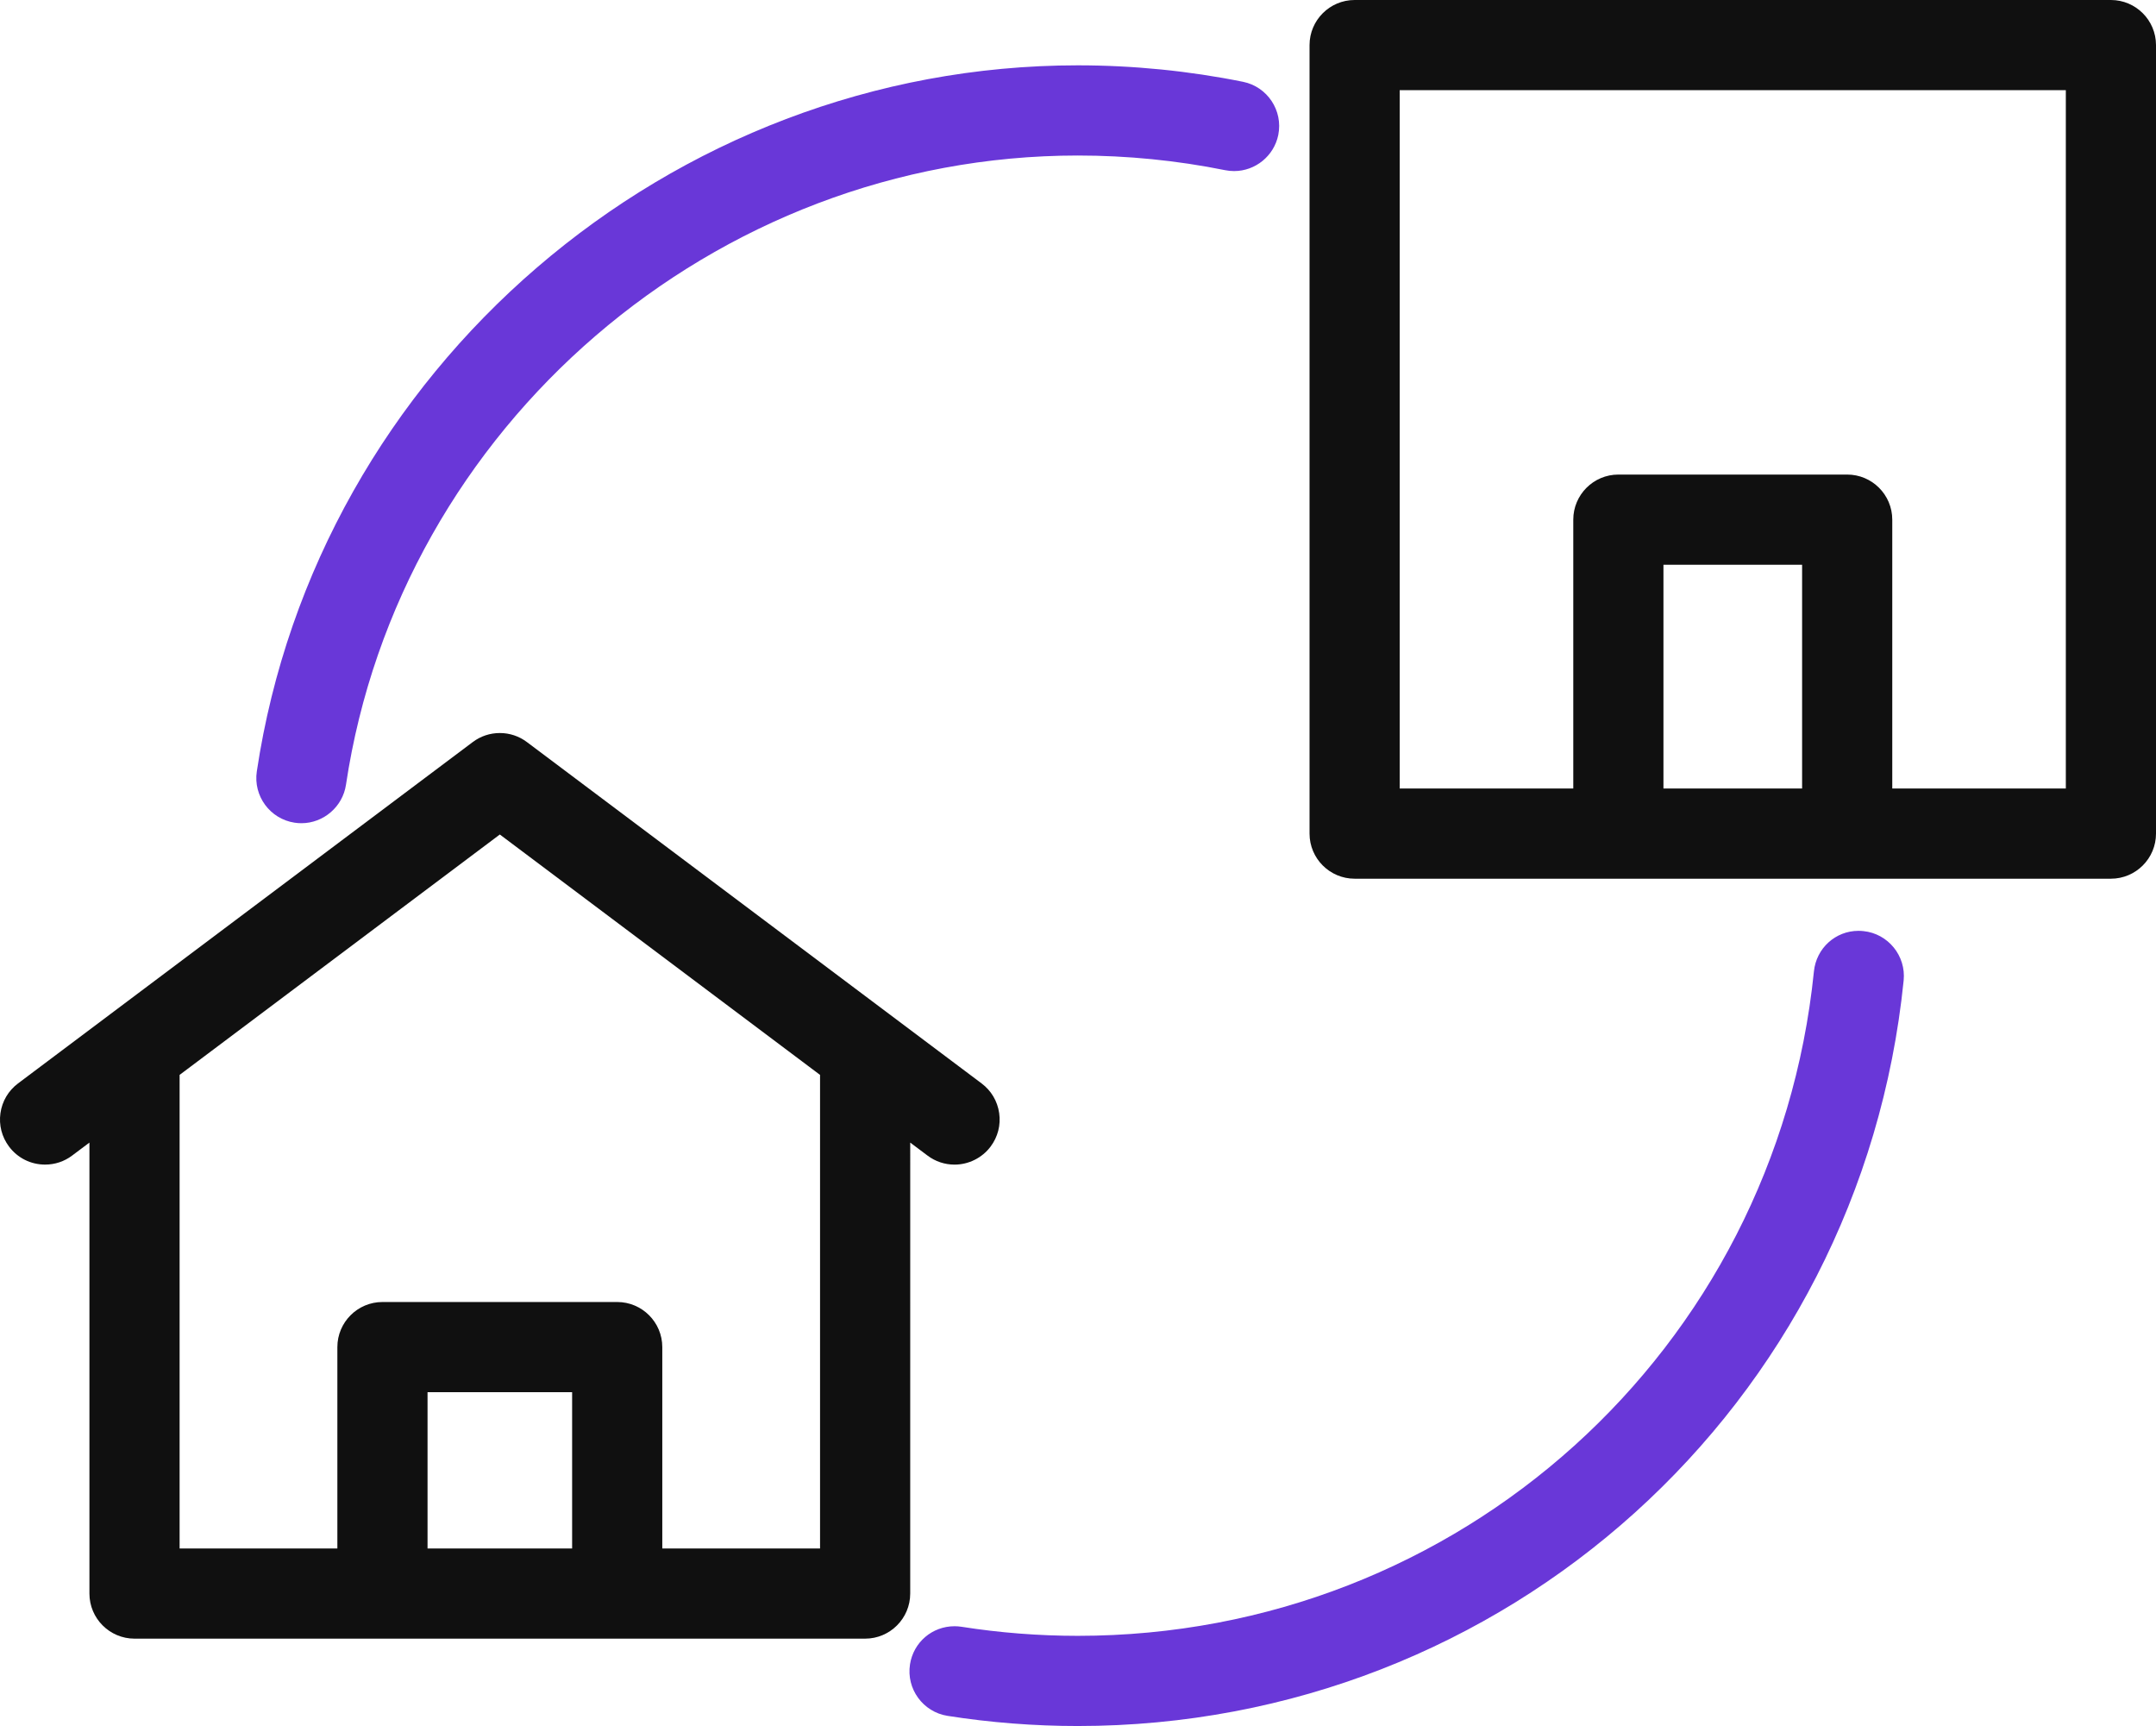 <svg viewBox="0 0 998 798.808" xmlns="http://www.w3.org/2000/svg"><path d="m136.388 380.748c1.024.159 2.053.236 3.147.236 10.235 0 19.097-7.64 20.612-17.77 24.925-166.034 170.55-291.239 338.735-291.239 22.981 0 45.939 2.284 68.246 6.789 1.358.272 2.746.41 4.123.41 9.893 0 18.496-7.034 20.457-16.727 2.279-11.278-5.04-22.308-16.317-24.589-25.036-5.057-50.777-7.622-76.509-7.622-188.677 0-352.045 140.486-380.007 326.782-1.707 11.379 6.161 22.025 17.513 23.729z" fill="#6937d8"/><path d="m862.575 430.919c-.761-.084-1.533-.127-2.295-.127-10.674 0-19.541 8.074-20.625 18.779-17.8 175.303-164.3 307.498-340.773 307.498-18.013 0-36.11-1.41-53.801-4.194-1.067-.165-2.153-.248-3.226-.248-10.34 0-19.01 7.412-20.617 17.623-1.789 11.365 6.005 22.067 17.373 23.857 19.819 3.119 40.097 4.7 60.271 4.7 197.973 0 362.329-148.325 382.307-345.019 1.158-11.443-7.21-21.705-18.613-22.87z" fill="#6937d8"/><g fill="#101010"><path d="m421.339 528.797 7.991 5.997c3.644 2.744 7.974 4.194 12.521 4.194 6.544 0 12.79-3.127 16.7-8.356 3.347-4.458 4.756-9.952 3.969-15.471-.787-5.519-3.677-10.402-8.136-13.747l-210.49-157.992c-3.64-2.73-7.97-4.173-12.523-4.173s-8.884 1.443-12.525 4.174l-210.497 157.991c-4.46 3.347-7.349 8.229-8.137 13.748-.787 5.519.623 11.014 3.966 15.466 3.973 5.306 10.064 8.349 16.711 8.349 4.55 0 8.877-1.446 12.508-4.178l8.005-6.009v208.714c0 11.507 9.362 20.869 20.869 20.869h338.197c11.507 0 20.869-9.362 20.869-20.869zm-156.505 187.837h-66.927v-72.321h66.927zm114.766 0h-73.028v-93.19c0-11.508-9.362-20.869-20.869-20.869h-108.666c-11.507 0-20.869 9.362-20.869 20.869v93.19h-73.026v-219.171l148.228-111.252 148.23 111.258v219.165z"/><path d="m977.131 0h-350.082c-11.507 0-20.869 9.362-20.869 20.869v364.929c0 11.507 9.362 20.869 20.869 20.869h350.082c11.507 0 20.869-9.362 20.869-20.869v-364.929c0-11.507-9.362-20.869-20.869-20.869zm-142.95 364.928h-64.183v-103.56h64.183zm122.081 0h-80.342v-124.429c0-11.508-9.362-20.869-20.869-20.869h-105.921c-11.507 0-20.869 9.362-20.869 20.869v124.429h-80.342v-323.19h308.343z"/></g></svg>